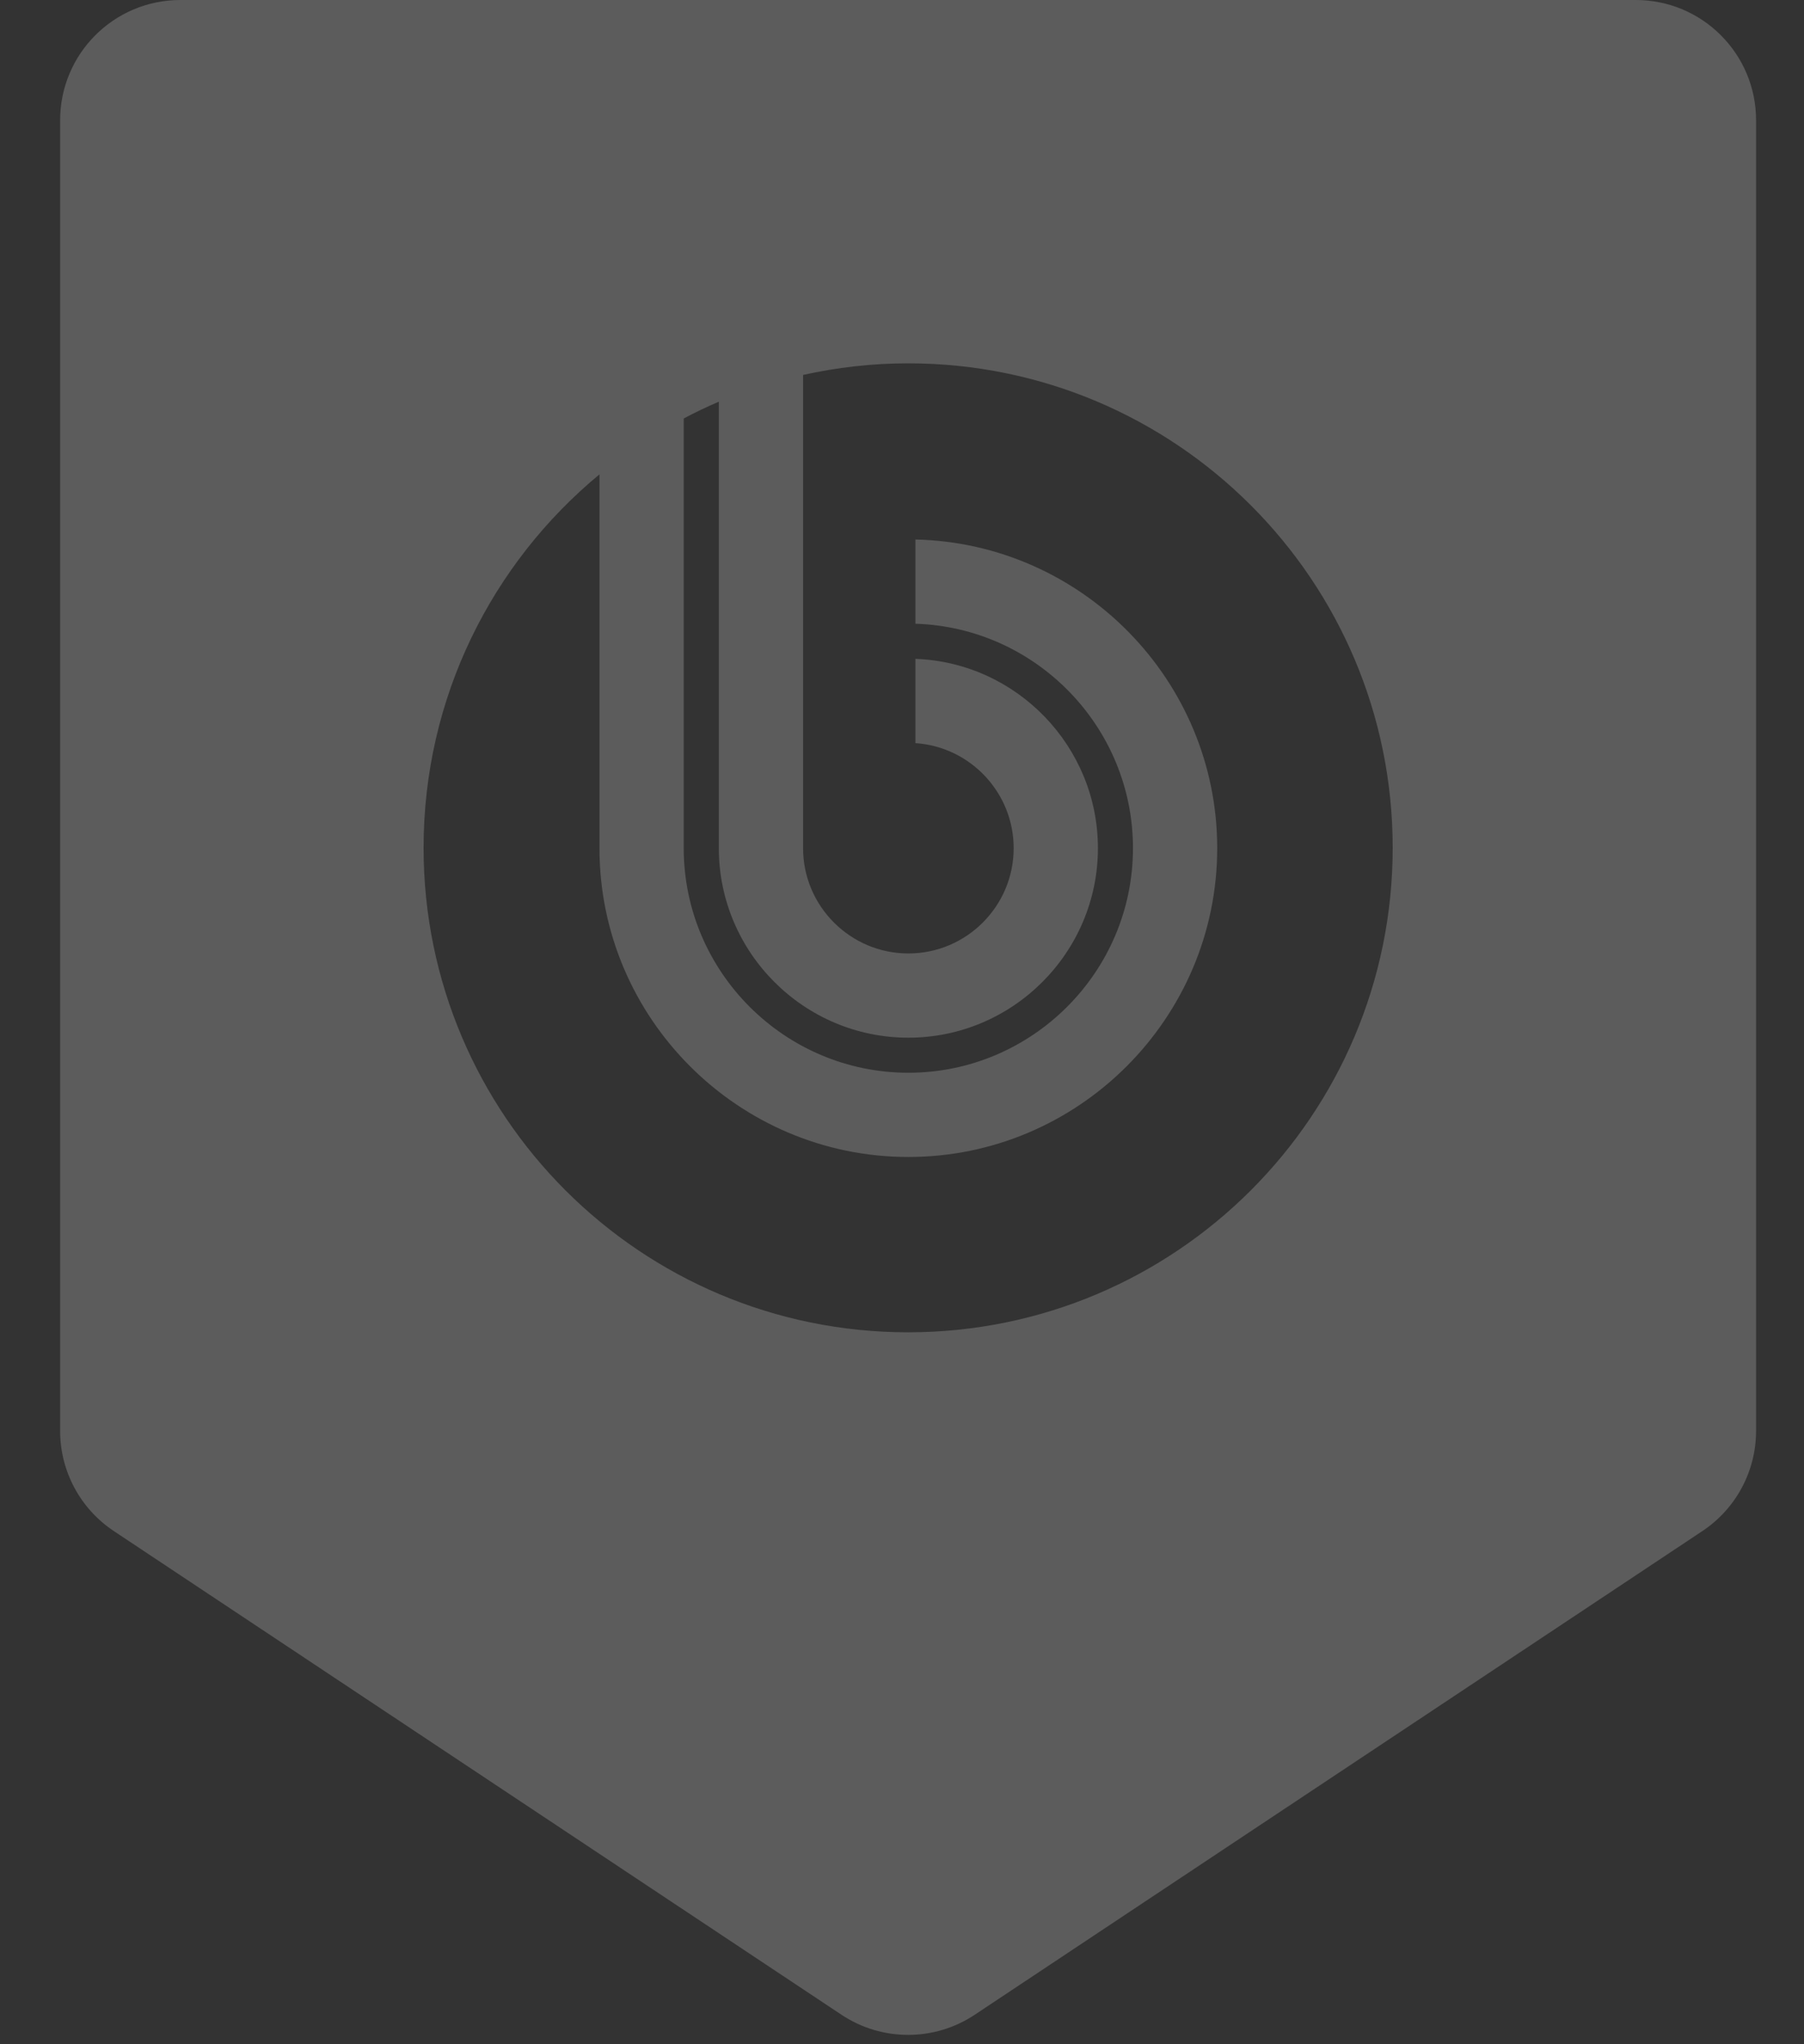 <svg width="30" height="34" viewBox="0 0 30 34" fill="none" xmlns="http://www.w3.org/2000/svg">
  <rect x="0" y="0" width="30" height="34" fill="#333333" stroke="none"/>
  <path fill-rule="evenodd" clip-rule="evenodd"
    d="M3 0C1.895 0 1 0.895 1 2V23.799C1 24.469 1.335 25.094 1.893 25.465L13.994 33.51C14.665 33.956 15.538 33.956 16.209 33.51L28.31 25.465C28.868 25.094 29.203 24.469 29.203 23.799V2C29.203 0.895 28.307 0 27.203 0H3ZM13.355 6.236C13.918 6.111 14.502 6.043 15.102 6.043C19.553 6.043 23.16 9.651 23.16 14.101C23.16 18.551 19.553 22.159 15.102 22.159C10.652 22.159 7.044 18.551 7.044 14.101C7.044 11.601 8.183 9.367 9.969 7.89V14.107C9.969 16.936 12.277 19.243 15.106 19.243C17.935 19.243 20.242 16.936 20.242 14.107C20.242 11.318 17.998 9.035 15.223 8.973V10.374C17.227 10.436 18.841 12.089 18.841 14.107C18.841 16.164 17.164 17.842 15.106 17.842C13.049 17.842 11.371 16.164 11.37 14.107V6.96C11.561 6.859 11.755 6.766 11.954 6.681V14.107C11.954 15.843 13.37 17.259 15.106 17.259C16.842 17.259 18.258 15.843 18.258 14.107C18.258 12.411 16.905 11.019 15.223 10.958V12.36C16.133 12.42 16.857 13.181 16.857 14.107C16.857 15.072 16.071 15.858 15.106 15.858C14.142 15.858 13.355 15.072 13.355 14.107V6.236Z"
    fill="#FFFFFF" fill-opacity="0.2" />
</svg>